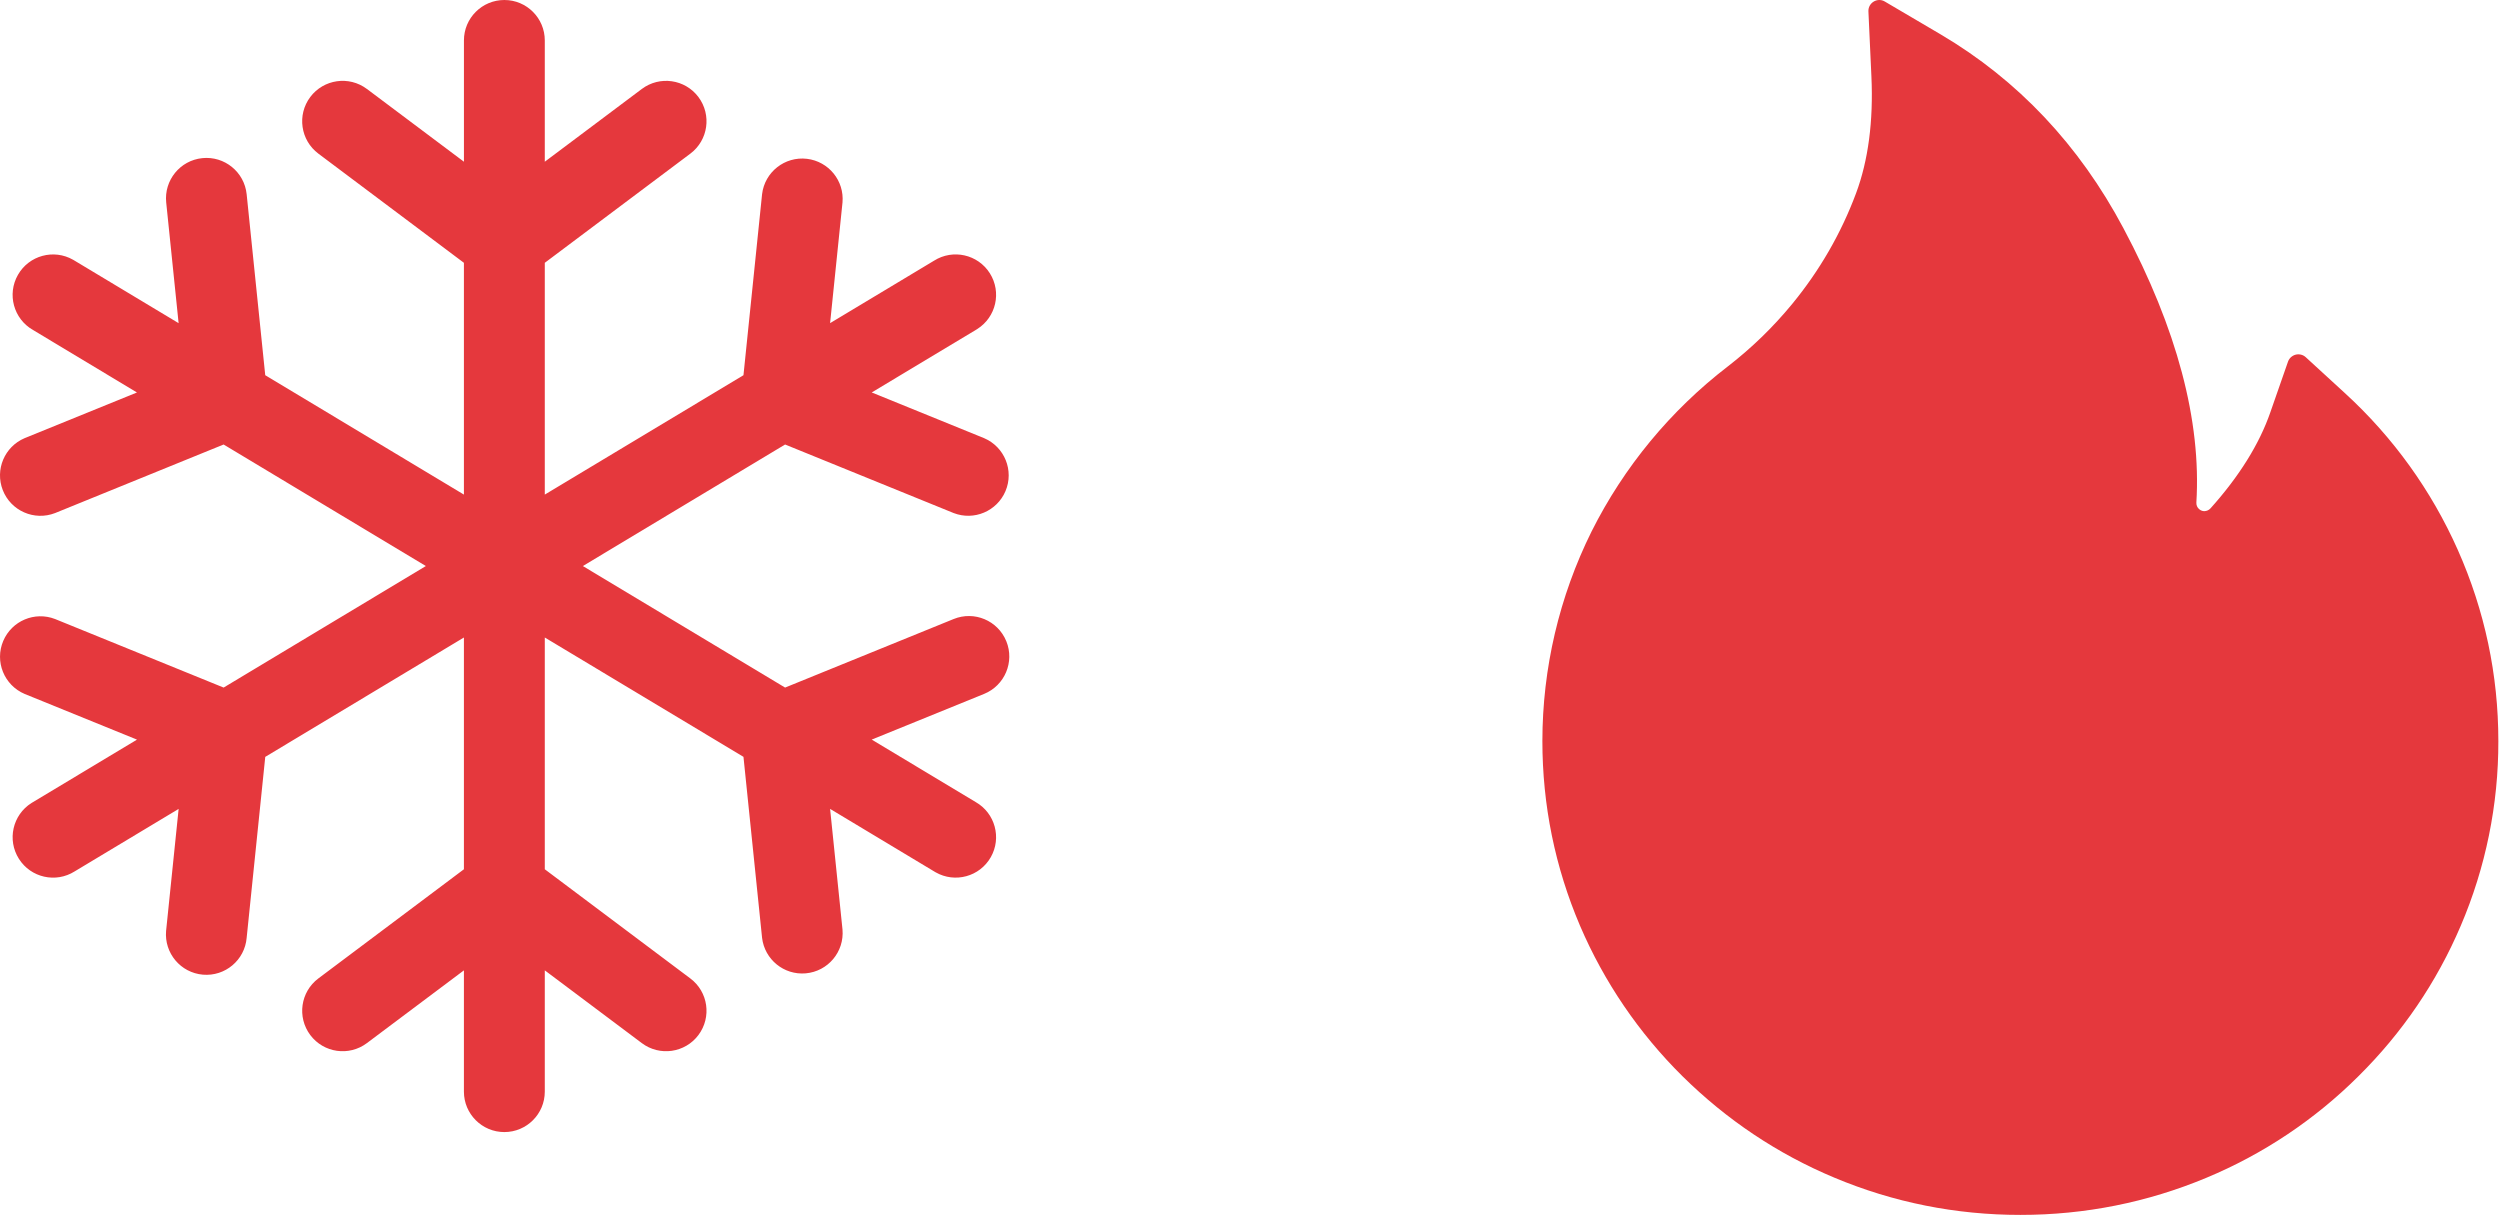 <svg width="106" height="52" viewBox="0 0 106 52" fill="none" xmlns="http://www.w3.org/2000/svg">
<g clip-path="url(#clip0_512_401)">
<path d="M42.668 27.189C43.024 28.066 42.602 29.065 41.725 29.422L36.961 31.359L41.37 34.008C42.192 34.477 42.478 35.525 42.008 36.347C41.539 37.169 40.492 37.455 39.67 36.985C39.648 36.973 39.626 36.959 39.604 36.946L35.196 34.297L35.722 39.414C35.803 40.358 35.105 41.188 34.161 41.27C33.24 41.35 32.421 40.683 32.312 39.764L31.523 32.09L23.099 27.03V36.857L29.27 41.486C30.028 42.054 30.181 43.128 29.613 43.886C29.045 44.643 27.971 44.797 27.213 44.228L23.099 41.143V46.286C23.099 47.232 22.331 48 21.384 48C20.438 48 19.67 47.232 19.67 46.286V41.143L15.556 44.228C14.798 44.797 13.724 44.643 13.156 43.886C12.588 43.128 12.741 42.054 13.498 41.486L19.67 36.857V27.03L11.247 32.091L10.458 39.766C10.376 40.709 9.546 41.407 8.602 41.326C7.659 41.244 6.961 40.414 7.042 39.47C7.044 39.452 7.045 39.434 7.048 39.416L7.574 34.298L3.166 36.947C2.365 37.453 1.306 37.214 0.801 36.413C0.295 35.613 0.534 34.554 1.334 34.048C1.356 34.035 1.378 34.022 1.4 34.009L5.808 31.36L1.045 29.423C0.173 29.052 -0.233 28.046 0.138 27.175C0.5 26.323 1.473 25.912 2.336 26.247L9.482 29.153L18.056 24L9.481 18.847L2.335 21.754C1.452 22.097 0.459 21.659 0.116 20.776C-0.218 19.913 0.192 18.94 1.044 18.578L5.807 16.641L1.399 13.991C0.577 13.522 0.291 12.475 0.761 11.653C1.23 10.831 2.277 10.545 3.099 11.014C3.121 11.027 3.143 11.04 3.165 11.053L7.573 13.702L7.047 8.585C6.951 7.643 7.636 6.801 8.577 6.705C9.519 6.608 10.361 7.293 10.458 8.235L11.246 15.909L19.67 20.971V11.143L13.499 6.514C12.741 5.946 12.587 4.872 13.155 4.114C13.723 3.357 14.797 3.203 15.555 3.771L15.556 3.771L19.671 6.857V1.714C19.67 0.768 20.438 0 21.385 0C22.331 0 23.099 0.768 23.099 1.714V6.857L27.213 3.772C27.971 3.203 29.045 3.357 29.613 4.114C30.181 4.872 30.028 5.946 29.271 6.514L23.099 11.143V20.971L31.523 15.909L32.312 8.235C32.423 7.294 33.276 6.623 34.216 6.734C35.135 6.844 35.802 7.662 35.722 8.584L35.196 13.701L39.604 11.053C40.404 10.547 41.463 10.786 41.969 11.586C42.475 12.387 42.236 13.446 41.435 13.951C41.414 13.965 41.392 13.978 41.37 13.991L36.961 16.64L41.724 18.577C42.596 18.948 43.002 19.954 42.632 20.825C42.269 21.677 41.297 22.088 40.434 21.753L33.288 18.847L24.713 24L33.288 29.153L40.434 26.247C41.31 25.89 42.309 26.31 42.666 27.186L42.668 27.189Z" fill="#E5383D"/>
<path d="M104.209 23.312C103.091 20.796 101.466 18.538 99.436 16.679L97.76 15.142C97.704 15.091 97.635 15.055 97.561 15.037C97.487 15.019 97.409 15.019 97.336 15.038C97.262 15.057 97.194 15.094 97.137 15.145C97.081 15.196 97.038 15.26 97.012 15.332L96.263 17.48C95.797 18.827 94.939 20.203 93.724 21.556C93.644 21.642 93.552 21.665 93.488 21.671C93.425 21.677 93.327 21.665 93.241 21.585C93.16 21.516 93.12 21.412 93.126 21.308C93.339 17.842 92.302 13.933 90.034 9.678C88.157 6.143 85.549 3.385 82.29 1.462L79.912 0.063C79.601 -0.121 79.204 0.121 79.221 0.484L79.348 3.247C79.434 5.136 79.215 6.805 78.697 8.193C78.064 9.891 77.154 11.469 75.991 12.885C75.182 13.87 74.264 14.76 73.256 15.539C70.829 17.406 68.854 19.797 67.482 22.535C66.112 25.296 65.399 28.336 65.397 31.419C65.397 34.136 65.933 36.767 66.992 39.249C68.015 41.638 69.491 43.806 71.339 45.634C73.205 47.476 75.369 48.927 77.782 49.935C80.281 50.983 82.929 51.512 85.664 51.512C88.399 51.512 91.047 50.983 93.546 49.94C95.952 48.939 98.141 47.478 99.989 45.64C101.854 43.797 103.316 41.644 104.335 39.255C105.393 36.78 105.936 34.116 105.93 31.424C105.93 28.615 105.354 25.886 104.209 23.312Z" fill="#E5383D"/>
</g>
<defs>
<clipPath id="clip0_512_401">
<rect width="106" height="52" fill="white"/>
</clipPath>
</defs>
</svg>
